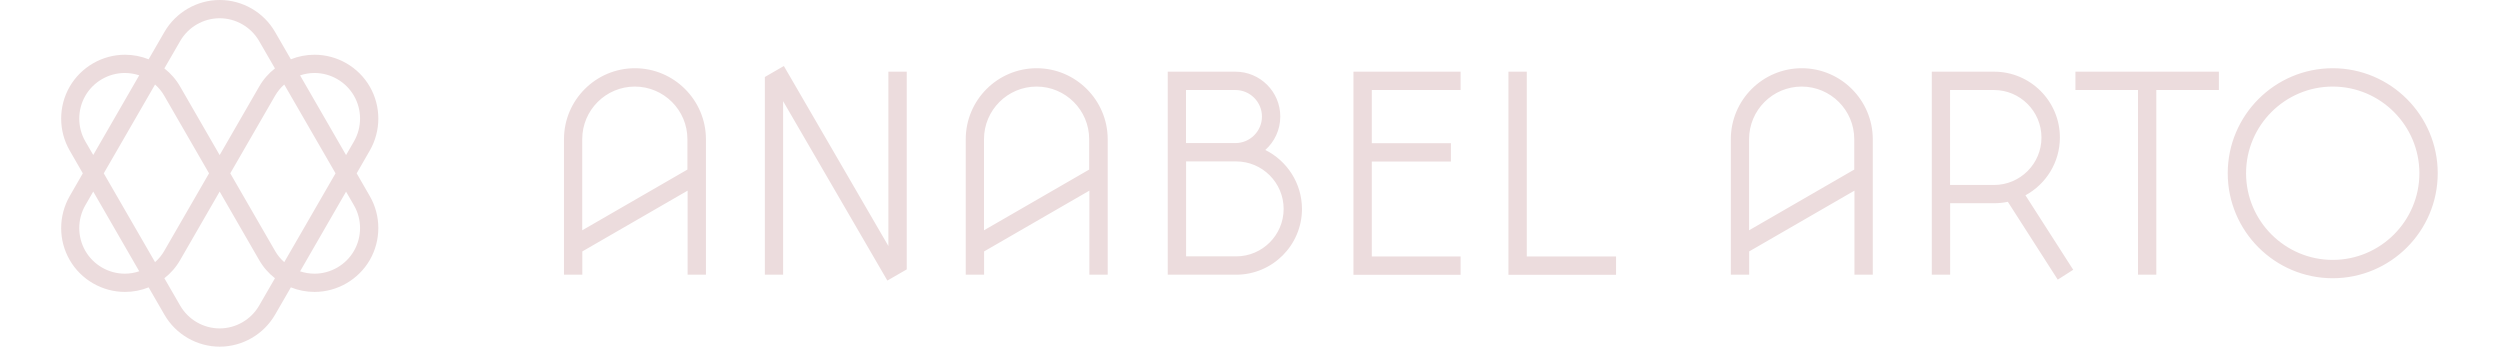 <svg width="1226" height="170" viewBox="0 0 1226 170" fill="none" xmlns="http://www.w3.org/2000/svg">
<path d="M174.915 85L181.352 73.816C186.921 64.138 186.921 52.132 181.352 42.5C175.783 32.822 165.375 26.842 154.236 26.842C150.219 26.842 146.247 27.618 142.641 29.079L134.881 15.658C129.311 5.98 118.903 0 107.765 0C96.626 0 86.218 6.026 80.648 15.658L72.888 29.079C69.236 27.618 65.31 26.842 61.293 26.842C50.154 26.842 39.746 32.868 34.177 42.5C28.608 52.132 28.608 64.184 34.177 73.816L40.614 85L34.177 96.184C28.608 105.862 28.608 117.868 34.177 127.5C39.746 137.178 50.154 143.158 61.293 143.158C65.31 143.158 69.282 142.382 72.888 140.921L80.648 154.342C86.218 164.02 96.626 170 107.765 170C118.903 170 129.311 163.974 134.881 154.342L142.641 140.921C146.293 142.382 150.219 143.158 154.236 143.158C165.375 143.158 175.783 137.132 181.352 127.5C186.921 117.822 186.921 105.816 181.352 96.184L174.915 85ZM154.236 35.789C162.179 35.789 169.62 40.081 173.592 46.974C177.563 53.867 177.563 62.449 173.592 69.342L169.711 76.053L147.16 36.976C149.397 36.2 151.817 35.789 154.236 35.789ZM134.881 123.026L112.923 85L134.881 46.974C136.113 44.874 137.62 43.002 139.4 41.45L164.553 85L139.4 128.55C137.62 126.998 136.067 125.126 134.881 123.026ZM88.363 20.132C92.335 13.239 99.776 8.947 107.719 8.947C115.662 8.947 123.103 13.239 127.074 20.132L134.835 33.553C131.731 35.972 129.083 38.985 127.074 42.5L107.719 76.053L88.363 42.5C86.355 38.985 83.707 35.972 80.603 33.553L88.363 20.132ZM76.038 128.55L50.885 85L76.038 41.45C77.818 43.002 79.37 44.874 80.557 46.974L102.515 85L80.557 123.026C79.37 125.126 77.818 126.998 76.038 128.55ZM41.846 69.342C37.875 62.449 37.875 53.867 41.846 46.974C45.818 40.081 53.259 35.789 61.202 35.789C63.621 35.789 65.995 36.2 68.277 36.931L45.726 76.007L41.846 69.342ZM61.202 134.211C53.259 134.211 45.818 129.919 41.846 123.026C37.875 116.133 37.875 107.551 41.846 100.658L45.726 93.947L68.277 133.024C66.04 133.8 63.667 134.211 61.202 134.211ZM127.074 149.868C123.103 156.762 115.662 161.053 107.719 161.053C99.776 161.053 92.335 156.762 88.363 149.868L80.603 136.447C83.707 134.028 86.355 131.015 88.363 127.5L107.719 93.947L127.074 127.5C129.083 131.015 131.731 134.028 134.835 136.447L127.074 149.868ZM173.592 123.026C169.62 129.919 162.179 134.211 154.236 134.211C151.817 134.211 149.443 133.8 147.16 133.069L169.711 93.993L173.592 100.704C177.563 107.551 177.563 116.133 173.592 123.026ZM311.363 33.461C292.19 33.461 276.578 49.074 276.578 68.246V134.713H285.571V123.3L337.201 93.491V134.713H346.194V68.246C346.148 49.074 330.536 33.461 311.363 33.461ZM337.155 83.128L285.525 112.938V68.246C285.525 54.004 297.12 42.454 311.317 42.454C325.56 42.454 337.109 54.049 337.109 68.246V83.128H337.155ZM508.388 33.461C489.215 33.461 473.602 49.074 473.602 68.246V134.713H482.595V123.3L534.225 93.491V134.713H543.218V68.246C543.173 49.074 527.56 33.461 508.388 33.461ZM534.18 83.128L482.55 112.938V68.246C482.55 54.004 494.145 42.454 508.342 42.454C522.585 42.454 534.134 54.049 534.134 68.246V83.128H534.18ZM883.584 33.461C864.411 33.461 848.798 49.074 848.798 68.246V134.713H857.791V123.3L909.421 93.491V134.713H918.414V68.246C918.369 49.074 902.757 33.461 883.584 33.461ZM909.376 83.128L857.746 112.938V68.246C857.746 54.004 869.341 42.454 883.538 42.454C897.781 42.454 909.33 54.049 909.33 68.246V83.128H909.376ZM663.734 35.15H716.277V44.143H672.727V70.21H711.529V79.203H672.727V125.765H716.277V134.758H663.734V35.15ZM1017.79 35.15H1088.14V44.143H1057.46V134.713H1048.47V44.143H1017.79V35.15ZM748.734 125.765H792.512V134.758H739.741V35.15H748.734V125.765ZM1010.17 67.425C1010.17 49.621 995.7 35.15 977.896 35.15H947.356V39.624V90.706V99.699V134.713H956.349V99.654H977.942C980.224 99.654 982.461 99.425 984.652 98.969L1009.12 137.132L1016.7 132.293L993.28 95.773C1003.32 90.341 1010.17 79.659 1010.17 67.425ZM977.896 90.706H956.304V44.143H977.85C990.678 44.143 1001.13 54.597 1001.13 67.425C1001.18 80.252 990.724 90.706 977.896 90.706ZM1143.97 33.461C1115.58 33.461 1092.48 56.56 1092.48 84.954C1092.48 113.349 1115.58 136.447 1143.97 136.447C1172.36 136.447 1195.46 113.349 1195.46 84.954C1195.46 56.56 1172.32 33.461 1143.97 33.461ZM1143.97 127.454C1120.55 127.454 1101.47 108.373 1101.47 84.954C1101.47 61.536 1120.55 42.454 1143.97 42.454C1167.39 42.454 1186.47 61.536 1186.47 84.954C1186.47 108.373 1167.39 127.454 1143.97 127.454ZM620.504 73.542C625.023 69.525 627.853 63.636 627.853 57.154C627.853 45.011 617.993 35.15 605.85 35.15H572.663V134.713H606.215C624.019 134.713 638.49 120.242 638.49 102.438C638.444 89.793 631.14 78.837 620.504 73.542ZM581.61 44.143H605.85C613.017 44.143 618.86 49.987 618.86 57.154C618.86 64.321 613.017 70.164 605.85 70.164H581.61V44.143ZM606.215 125.72H581.656V79.157H606.215C619.043 79.157 629.497 89.611 629.497 102.438C629.497 115.312 619.043 125.72 606.215 125.72ZM384.037 49.621V134.713H375.09V37.752L384.403 32.366L435.667 120.653V35.15H444.66V132.111L435.165 137.589L384.037 49.621Z" fill="#ECDCDD"/>
</svg>
